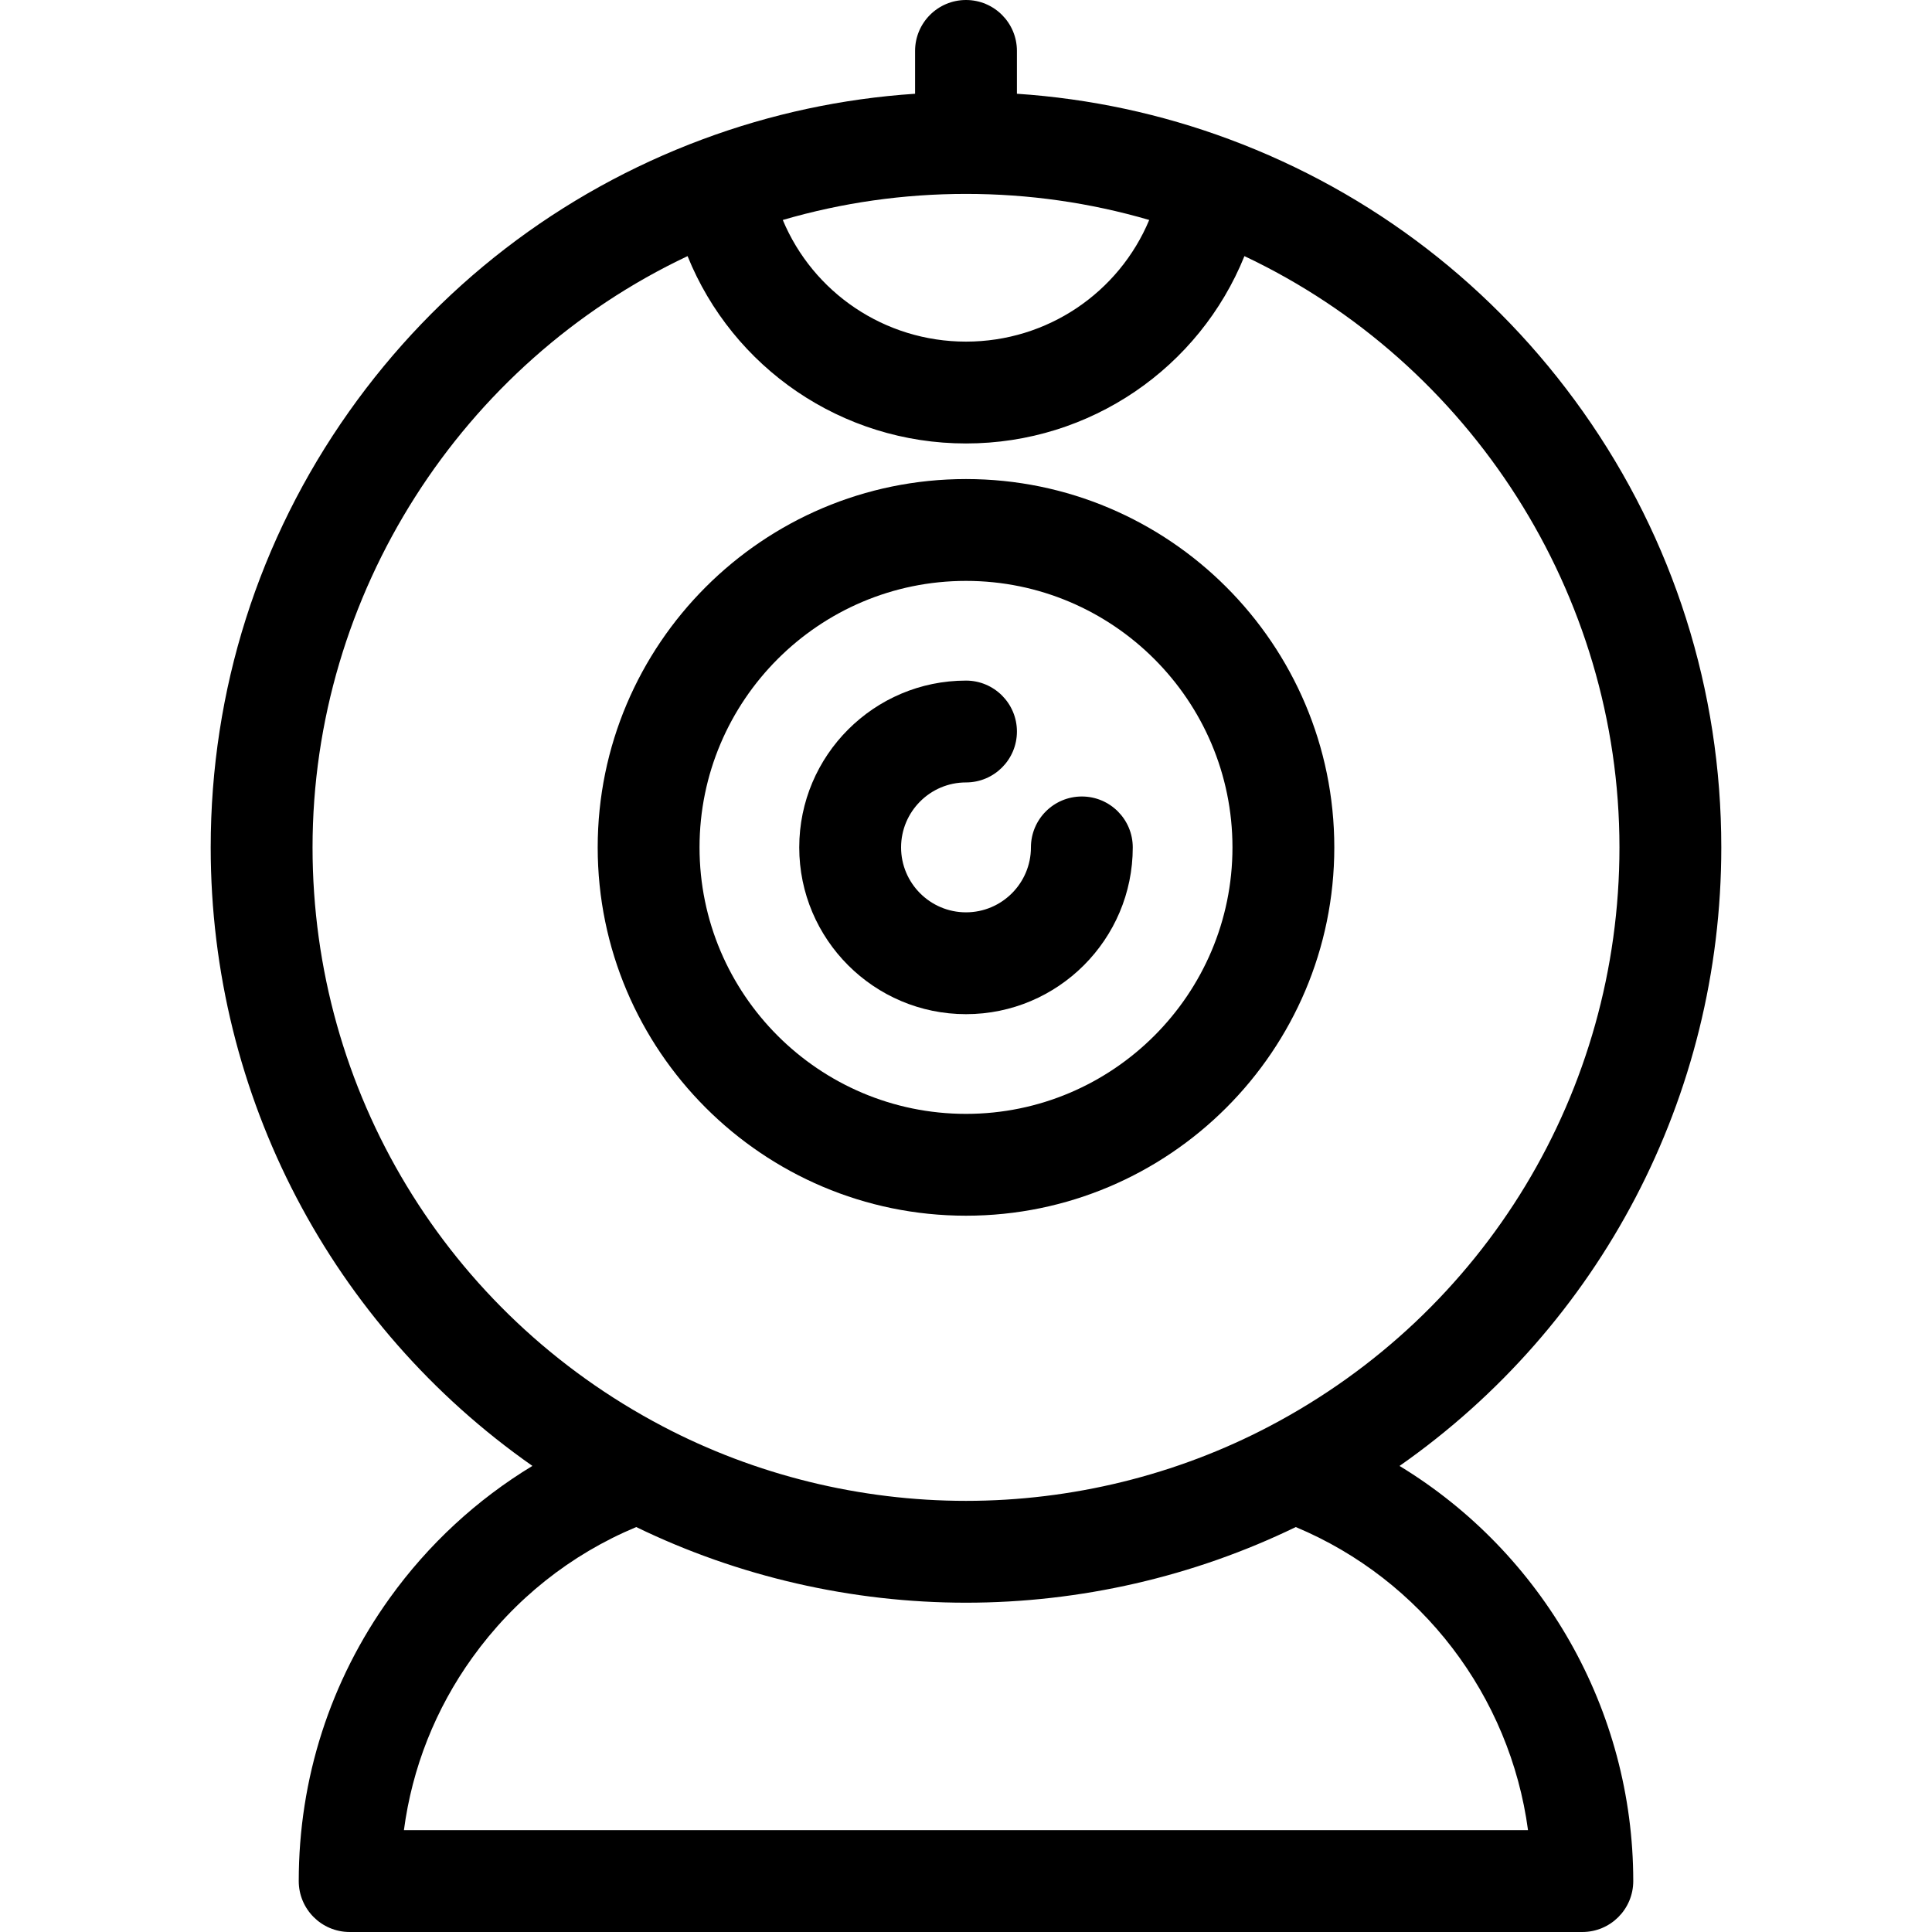<?xml version="1.0" encoding="iso-8859-1"?>
<!-- Generator: Adobe Illustrator 19.0.0, SVG Export Plug-In . SVG Version: 6.00 Build 0)  -->
<svg version="1.1" id="Layer_1" xmlns="http://www.w3.org/2000/svg" xmlns:xlink="http://www.w3.org/1999/xlink" x="0px" y="0px"
	 viewBox="0 0 512 512" style="enable-background:new 0 0 512 512;" xml:space="preserve">
<g>
	<g>
		<path d="M370.889,388.49c53.144-37.192,85.272-97.927,85.272-163.918c0-41.645-12.67-81.57-36.64-115.461
			c-23.433-33.133-55.841-58.096-93.718-72.193c-18.119-6.743-37.005-10.787-56.309-12.072V13.494C269.494,6.043,263.453,0,256,0
			c-7.453,0-13.494,6.043-13.494,13.494v11.351c-19.304,1.283-38.19,5.328-56.309,12.072
			c-37.877,14.097-70.285,39.061-93.718,72.193c-23.97,33.891-36.64,73.816-36.64,115.461c0,65.986,32.123,126.717,85.255,163.908
			c-14.725,8.928-27.561,20.757-37.81,35.018c-15.775,21.954-24.114,47.89-24.114,75.008c0,7.452,6.041,13.494,13.494,13.494h326.67
			c7.453,0,13.494-6.043,13.494-13.494C432.829,453.023,408.74,411.496,370.889,388.49z M256,51.386
			c16.57,0,32.849,2.325,48.555,6.909C296.53,77.5,277.614,90.533,256,90.533S215.47,77.5,207.445,58.295
			C223.151,53.711,239.43,51.386,256,51.386z M82.828,224.572c0-67.126,39.397-128.362,99.385-156.697
			c11.94,29.531,40.781,49.647,73.787,49.647c33.006,0,61.847-20.115,73.787-49.647c59.989,28.335,99.385,89.571,99.385,156.697
			c0,64.58-35.548,123.365-92.779,153.414c-24.583,12.926-52.382,19.758-80.394,19.758c-28.011,0-55.811-6.832-80.4-19.761
			C118.376,347.937,82.828,289.151,82.828,224.572z M107.042,485.011c2.177-16.493,8.345-32.107,18.159-45.763
			c11.11-15.456,26.041-27.311,43.41-34.564c27.036,13.13,57.112,20.048,87.39,20.048c30.28,0,60.359-6.919,87.39-20.048
			c33.406,13.973,56.78,44.778,61.55,80.327H107.042z"/>
	</g>
</g>
<g>
	<g>
		<path d="M256,126.954c-53.819,0-97.604,43.79-97.604,97.618c0,53.819,43.785,97.604,97.604,97.604
			c53.819,0,97.604-43.785,97.604-97.604C353.604,170.745,309.819,126.954,256,126.954z M256,295.187
			c-38.938,0-70.616-31.679-70.616-70.616c0-38.945,31.678-70.629,70.616-70.629s70.616,31.683,70.616,70.629
			C326.616,263.508,294.938,295.187,256,295.187z"/>
	</g>
</g>
<g>
	<g>
		<path d="M286.7,211.078c-7.453,0-13.494,6.043-13.494,13.494c0,9.486-7.719,17.205-17.205,17.205
			c-9.486,0-17.205-7.719-17.205-17.205c0-9.495,7.719-17.219,17.205-17.219c7.453,0,13.494-6.043,13.494-13.494
			s-6.041-13.494-13.494-13.494c-24.369,0-44.194,19.831-44.194,44.207c0,24.369,19.824,44.194,44.194,44.194
			s44.194-19.824,44.194-44.194C300.194,217.12,294.152,211.078,286.7,211.078z"/>
	</g>
</g>
<g>
</g>
<g>
</g>
<g>
</g>
<g>
</g>
<g>
</g>
<g>
</g>
<g>
</g>
<g>
</g>
<g>
</g>
<g>
</g>
<g>
</g>
<g>
</g>
<g>
</g>
<g>
</g>
<g>
</g>
</svg>
